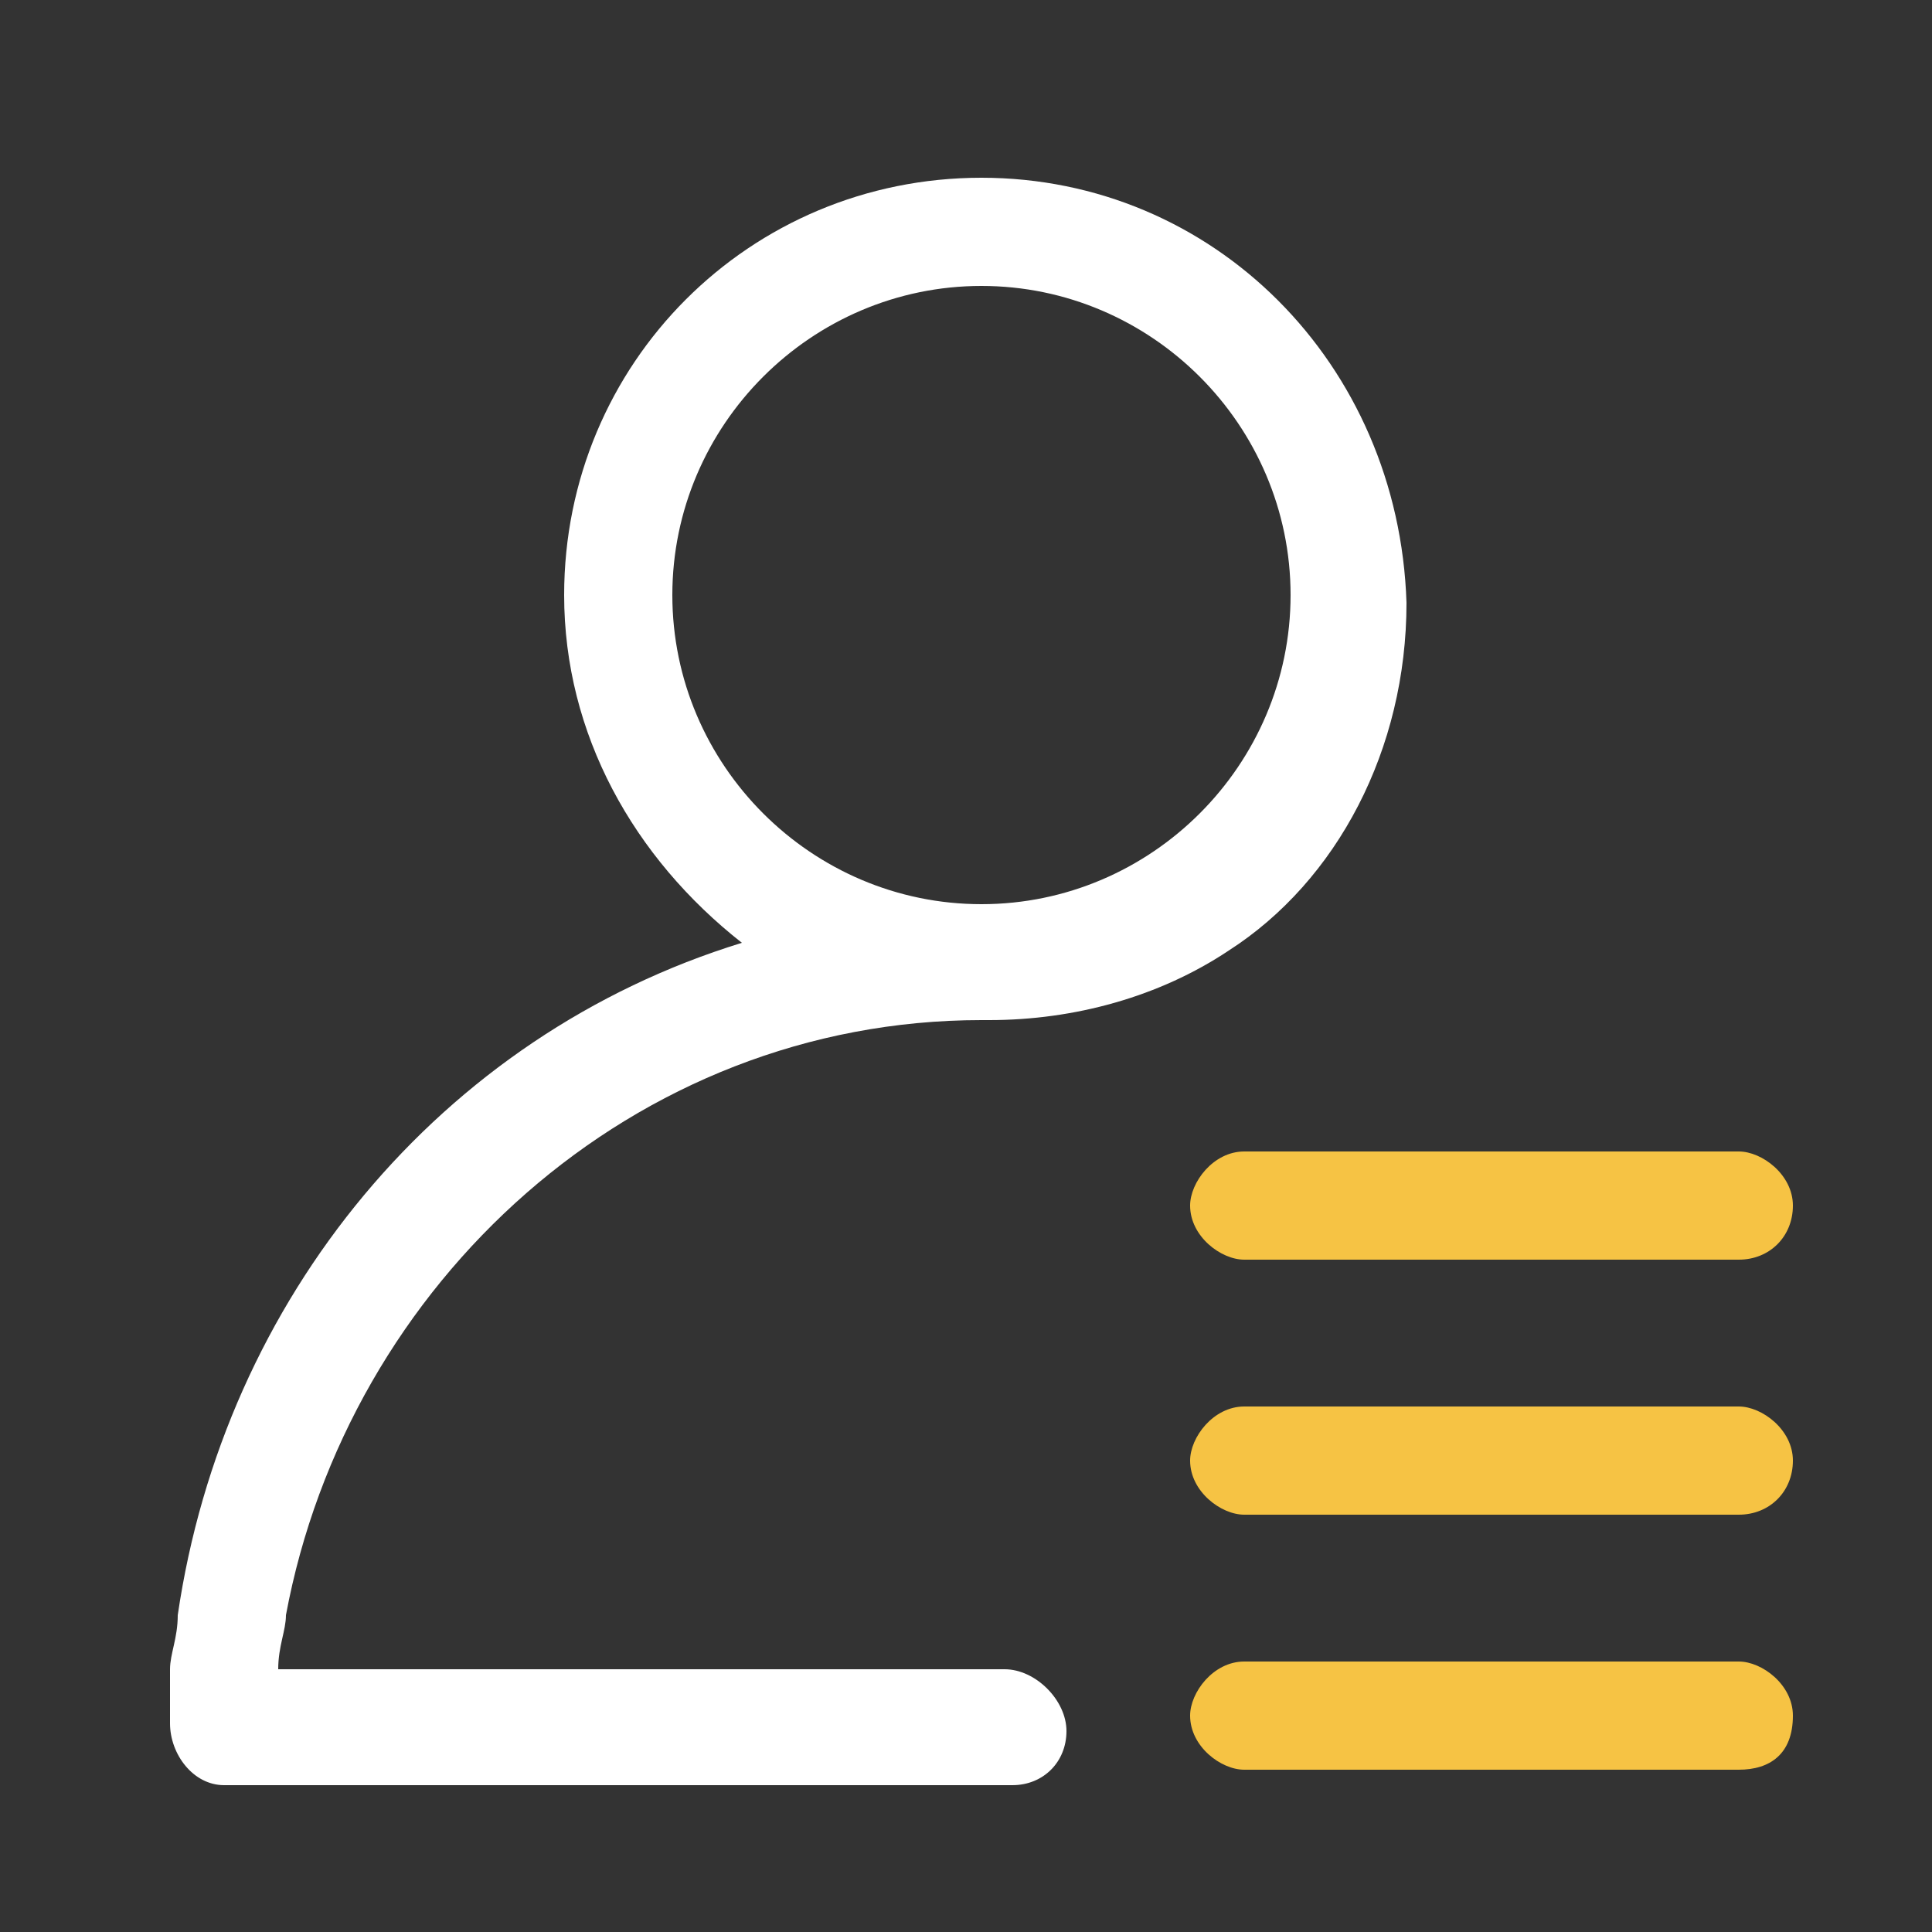 <?xml version="1.0" encoding="utf-8"?>
<!-- Generator: Adobe Illustrator 27.5.0, SVG Export Plug-In . SVG Version: 6.00 Build 0)  -->
<svg version="1.1" id="Layer_1" xmlns="http://www.w3.org/2000/svg" xmlns:xlink="http://www.w3.org/1999/xlink" x="0px" y="0px"
	 viewBox="0 0 25 25" style="enable-background:new 0 0 25 25;" xml:space="preserve">
<rect x="0" y="0" width="25" height="25" fill="#333333" stroke="none"/>
<style type="text/css">
	.st0{fill:#F6C344;}
	.st1{fill:#FFFFFF;}
</style>
<g>
	<g>
		<path class="st0" d="M22.5,16.3h-6.4c-0.3,0-0.7-0.3-0.7-0.7l0,0c0-0.3,0.3-0.7,0.7-0.7h6.4c0.3,0,0.7,0.3,0.7,0.7l0,0
			C23.2,16,22.9,16.3,22.5,16.3z"/>
	</g>
	<g>
		<path class="st0" d="M22.5,19.6h-6.4c-0.3,0-0.7-0.3-0.7-0.7l0,0c0-0.3,0.3-0.7,0.7-0.7h6.4c0.3,0,0.7,0.3,0.7,0.7l0,0
			C23.2,19.3,22.9,19.6,22.5,19.6z"/>
	</g>
	<g>
		<path class="st0" d="M22.5,22.9h-6.4c-0.3,0-0.7-0.3-0.7-0.7l0,0c0-0.3,0.3-0.7,0.7-0.7h6.4c0.3,0,0.7,0.3,0.7,0.7l0,0
			C23.2,22.7,22.9,22.9,22.5,22.9z"/>
	</g>
	<path class="st1" d="M12.7,2.3c-3,0-5.4,2.4-5.4,5.4c0,1.8,0.9,3.4,2.3,4.5c-3.9,1.2-6.7,4.6-7.3,8.7c0,0.3-0.1,0.5-0.1,0.7l0,0
		v0.7c0,0.4,0.3,0.8,0.7,0.8h10.2c0.4,0,0.7-0.3,0.7-0.7s-0.4-0.8-0.8-0.8H3.6c0-0.3,0.1-0.5,0.1-0.7c0.8-4.3,4.5-7.7,9-7.7l0,0h0.1
		c1.1,0,2.2-0.3,3.1-0.9c1.4-0.9,2.3-2.6,2.3-4.5C18.1,4.7,15.7,2.3,12.7,2.3z M12.7,11.7L12.7,11.7L12.7,11.7c-2.2,0-4-1.8-4-4
		c0-2.2,1.8-4,4-4c2.2,0,4,1.8,4,4C16.7,9.9,14.9,11.7,12.7,11.7z"/>
</g>
</svg>

